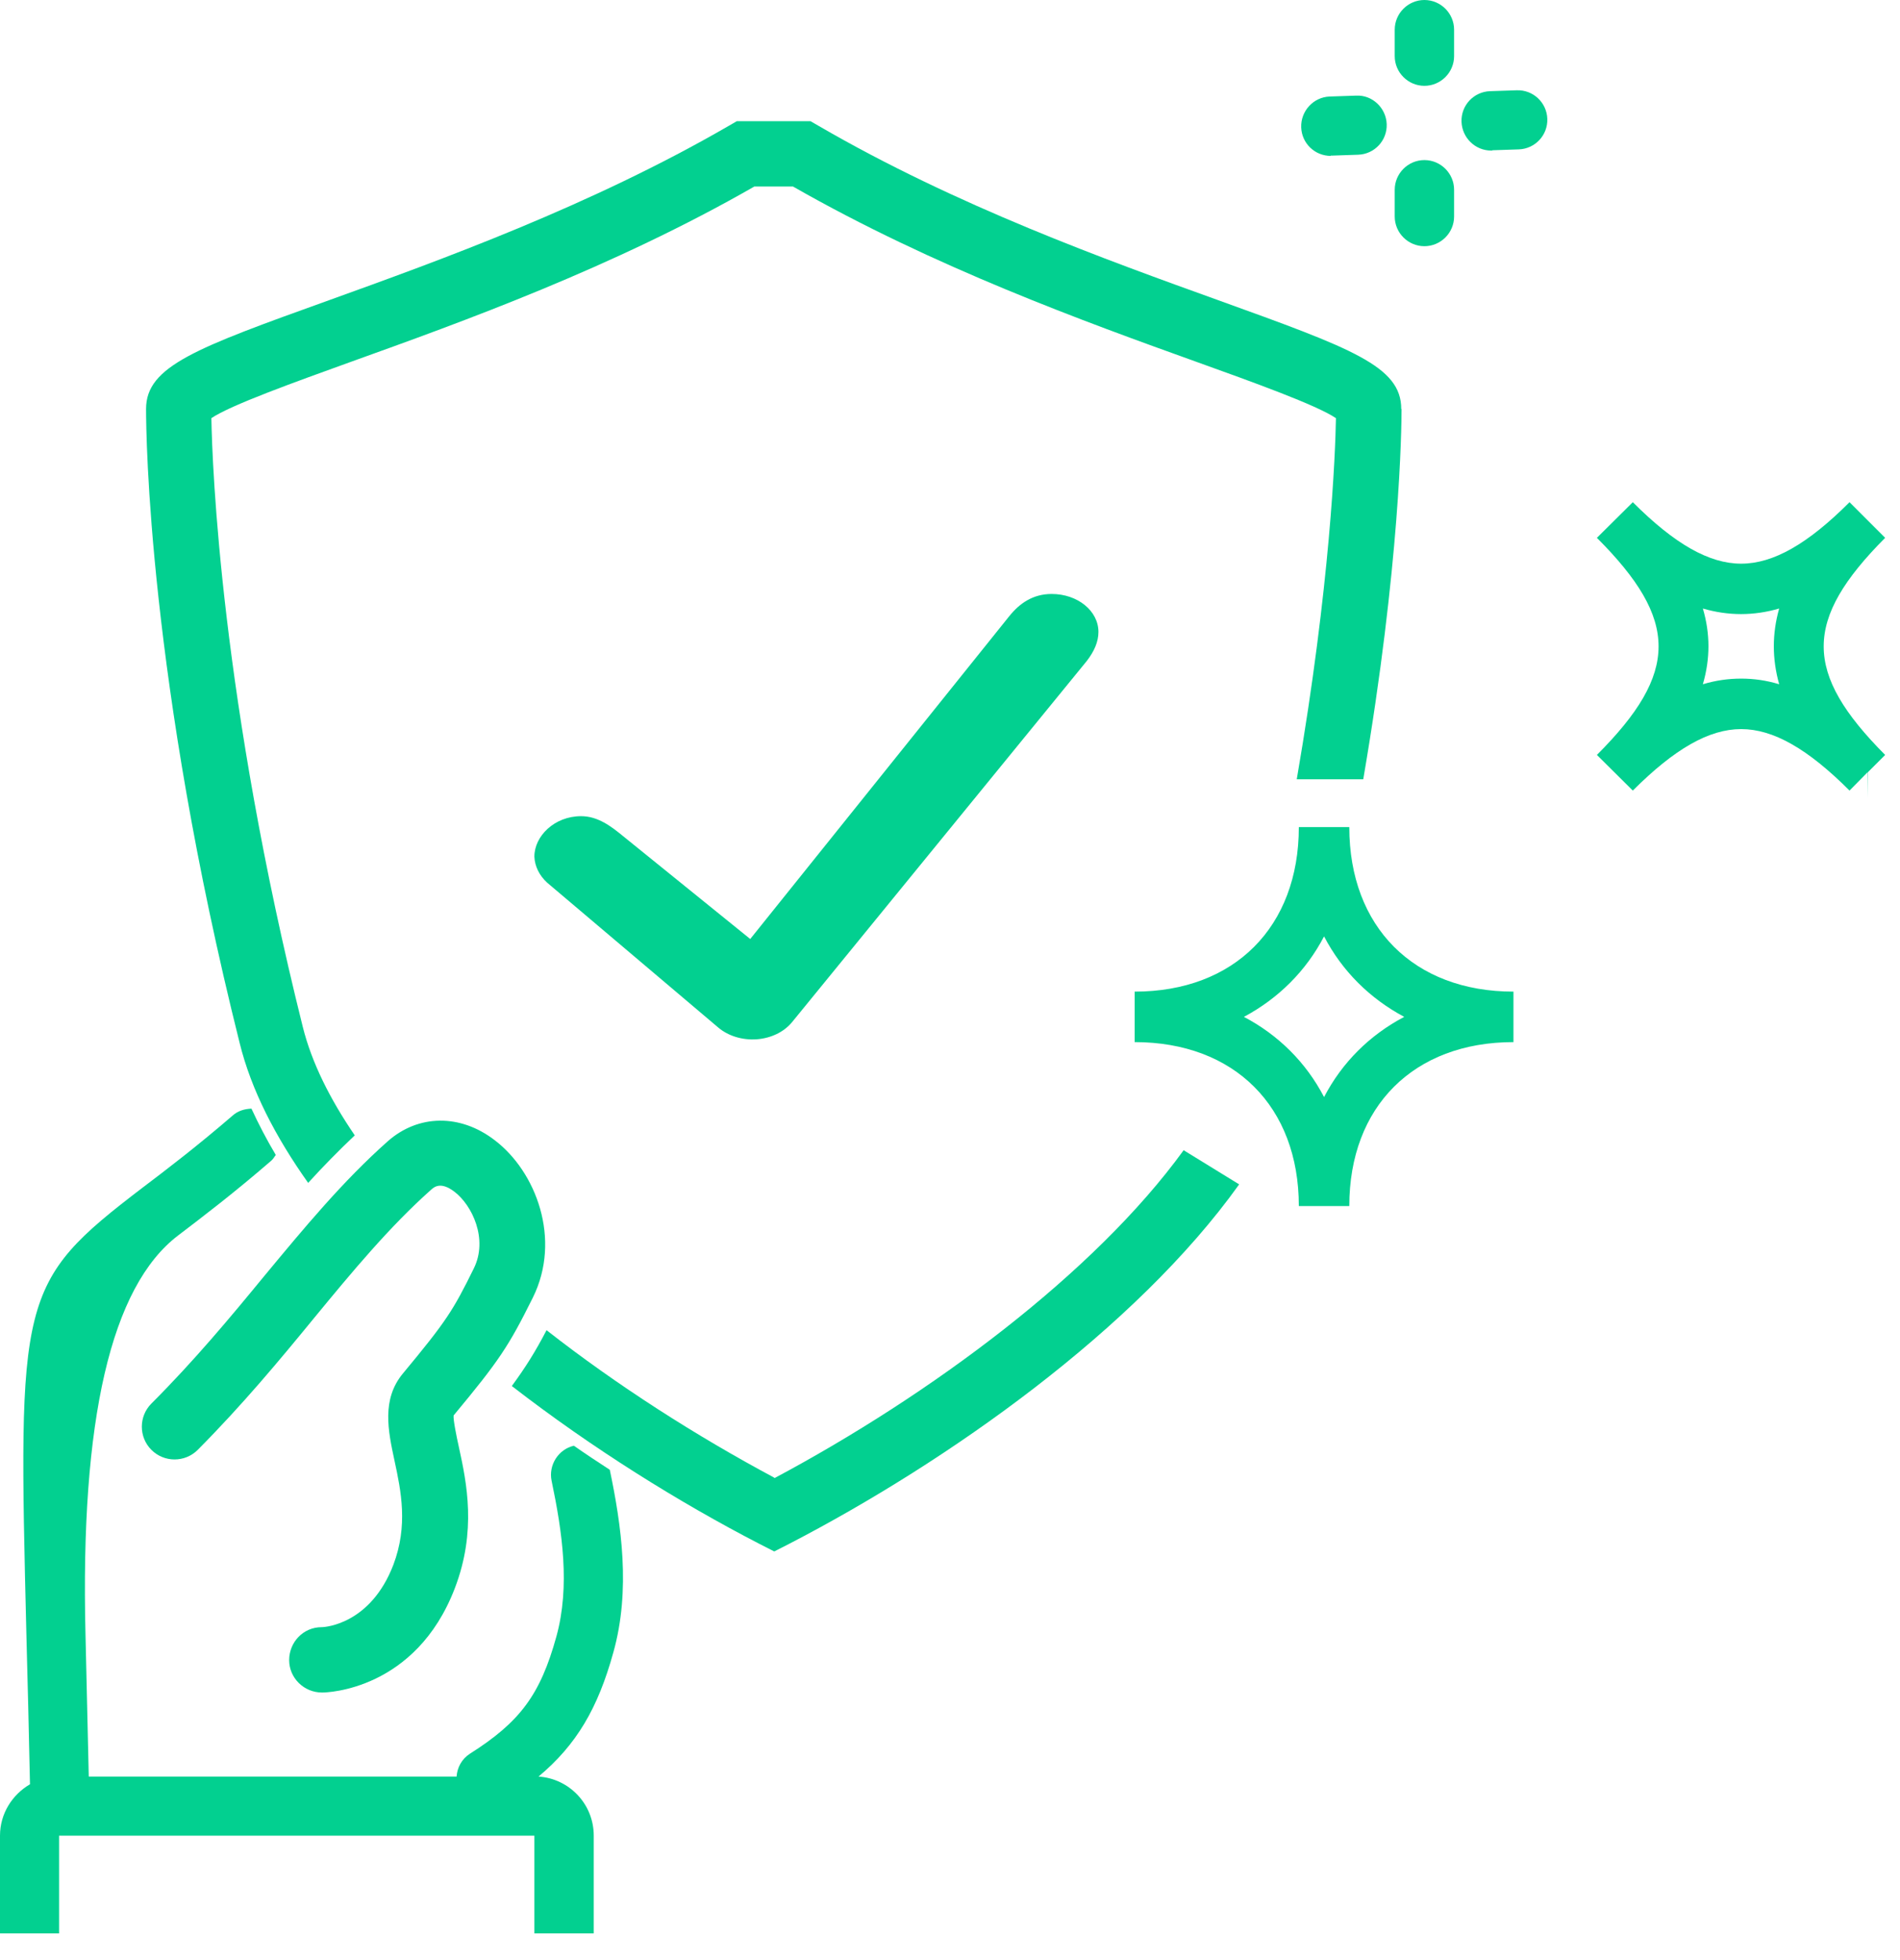 <svg width="64" height="66" viewBox="0 0 64 66" fill="none" xmlns="http://www.w3.org/2000/svg">
<g clip-path="url(#clip0_2233_8741)">
<path d="M20.54 49.49C20.93 51.35 21.25 53.54 20.66 55.64C20.14 57.52 19.42 58.75 18.14 59.82C19.18 59.89 20 60.75 20 61.81V65.1H18V61.81H1.99V65.1H0V61.81C0 61.07 0.41 60.43 1.01 60.08C0.97 58.21 0.93 56.54 0.89 55.08C0.61 43.64 0.6 43.2 4.79 40C5.61 39.38 6.62 38.61 7.84 37.56C8.02 37.4 8.24 37.34 8.47 37.33C8.71 37.85 8.98 38.37 9.29 38.89C9.24 38.95 9.21 39.02 9.14 39.08C7.88 40.17 6.84 40.96 6 41.6C3.74 43.32 2.7 47.8 2.88 55.04C2.91 56.44 2.95 58.04 2.99 59.82H15.38C15.4 59.52 15.55 59.23 15.83 59.05C17.52 57.98 18.2 57.06 18.74 55.11C19.21 53.41 18.94 51.58 18.58 49.86C18.47 49.33 18.81 48.8 19.33 48.68C19.73 48.96 20.14 49.23 20.54 49.49Z" fill="#02D090"/>
<path d="M10.87 56.99C11 56.99 14 56.92 15.32 53.48C16.06 51.55 15.72 49.93 15.46 48.74C15.37 48.34 15.26 47.78 15.28 47.66C16.81 45.82 17.13 45.34 17.95 43.69C18.92 41.73 18.06 39.45 16.66 38.39C15.5 37.5 14.09 37.52 13.06 38.43C11.54 39.78 10.25 41.34 8.89 42.98C7.74 44.38 6.54 45.82 5.1 47.26C4.67 47.69 4.67 48.39 5.1 48.82C5.53 49.25 6.23 49.25 6.66 48.82C8.17 47.3 9.4 45.82 10.58 44.38C11.88 42.8 13.12 41.31 14.51 40.07C14.62 39.97 14.84 39.77 15.31 40.13C15.9 40.58 16.45 41.72 15.96 42.71C15.26 44.13 15.04 44.48 13.57 46.25C12.85 47.12 13.07 48.17 13.29 49.19C13.51 50.21 13.75 51.37 13.25 52.69C12.49 54.67 10.98 54.79 10.83 54.79C10.22 54.79 9.74 55.29 9.74 55.9C9.74 56.5 10.24 56.99 10.84 56.99H10.85H10.87Z" fill="#02D090"/>
<path d="M26.07 49.75C23.47 48.36 20.8 46.66 18.41 44.79C18.04 45.5 17.71 46.03 17.24 46.67C19.94 48.76 22.88 50.59 25.57 51.98L26.08 52.24L26.59 51.98C31.92 49.22 38.26 44.75 41.74 39.88L39.87 38.73C36.86 42.88 31.34 46.97 26.09 49.77L26.07 49.75Z" fill="#02D090"/>
<path d="M47.21 13.77C47.21 14.42 47.16 19.01 45.92 26.24H43.68C44.81 19.7 44.98 15.27 45 14.08C44.35 13.64 42.21 12.87 40.29 12.18C36.56 10.84 31.47 9 26.71 6.28H25.41C20.65 9.01 15.56 10.84 11.83 12.18C9.92 12.87 7.77 13.64 7.12 14.08C7.15 15.72 7.44 23.52 10.2 34.58C10.5 35.78 11.11 37 11.95 38.23C11.41 38.74 10.88 39.28 10.38 39.83C9.28 38.28 8.46 36.7 8.07 35.11C5 22.84 4.92 14.66 4.92 13.77C4.92 12.33 6.6 11.72 11.08 10.11C14.8 8.77 19.9 6.93 24.56 4.23L24.82 4.08H27.3L27.56 4.23C32.22 6.94 37.32 8.77 41.04 10.11C45.53 11.73 47.2 12.33 47.2 13.77H47.21Z" fill="#02D090"/>
<path d="M50.26 5.06L51.16 5.03C51.71 5.01 52.14 4.55 52.12 4C52.1 3.45 51.64 3.02 51.09 3.04L50.19 3.07C49.64 3.09 49.21 3.55 49.23 4.1C49.25 4.64 49.69 5.07 50.23 5.07C50.24 5.07 50.25 5.07 50.27 5.07L50.26 5.06Z" fill="#02D090"/>
<path d="M44.83 5.25C44.29 5.25 43.85 4.83 43.83 4.29C43.81 3.74 44.24 3.27 44.79 3.25L45.68 3.22C46.22 3.19 46.69 3.63 46.71 4.18C46.73 4.73 46.3 5.19 45.75 5.21L44.86 5.24C44.86 5.24 44.84 5.24 44.82 5.24L44.83 5.25Z" fill="#02D090"/>
<path d="M47.98 8.29C47.43 8.29 46.98 7.84 46.98 7.29V6.39C46.98 5.84 47.43 5.39 47.98 5.39C48.53 5.39 48.98 5.84 48.98 6.39V7.29C48.98 7.84 48.53 8.29 47.98 8.29Z" fill="#02D090"/>
<path d="M47.98 2.89C47.43 2.89 46.98 2.44 46.98 1.89V1C46.98 0.45 47.43 0 47.98 0C48.53 0 48.98 0.45 48.98 1V1.89C48.98 2.44 48.53 2.89 47.98 2.89Z" fill="#02D090"/>
<path d="M45.45 27.85H43.75C43.75 31.21 41.58 33.39 38.22 33.39V35.09C41.58 35.09 43.75 37.26 43.75 40.61H45.45C45.45 37.26 47.62 35.09 50.98 35.09V33.39C47.62 33.39 45.45 31.21 45.45 27.85ZM44.6 36.94C43.99 35.77 43.06 34.85 41.9 34.24C43.06 33.62 43.99 32.7 44.6 31.53C45.21 32.7 46.14 33.62 47.3 34.24C46.14 34.85 45.21 35.77 44.6 36.94Z" fill="#02D090"/>
<path d="M63.5 18.11L62.3 16.91C60.89 18.32 59.73 18.98 58.65 18.98C57.57 18.98 56.41 18.32 55 16.91L53.79 18.11C56.56 20.88 56.56 22.65 53.79 25.42L55 26.62C56.41 25.21 57.57 24.55 58.65 24.55C59.73 24.55 60.89 25.21 62.3 26.62L62.91 26V26.87L62.92 26L63.5 25.42C60.74 22.65 60.74 20.88 63.5 18.11ZM59.93 23.04C59.5 22.91 59.08 22.85 58.65 22.85C58.22 22.85 57.79 22.91 57.36 23.04C57.61 22.18 57.61 21.34 57.36 20.49C58.22 20.74 59.07 20.74 59.93 20.49C59.69 21.34 59.69 22.18 59.93 23.04Z" fill="#02D090"/>
<path d="M37 21.278C37 21.612 36.856 21.933 36.61 22.253L26.681 34.416C26.547 34.579 26.372 34.716 26.166 34.816C25.96 34.916 25.73 34.977 25.492 34.995C25.254 35.012 25.014 34.986 24.79 34.918C24.566 34.85 24.363 34.742 24.196 34.601L18.428 29.719C18.165 29.477 18.013 29.168 18 28.844C18 28.154 18.675 27.482 19.574 27.482C20.146 27.482 20.598 27.834 20.988 28.154L25.271 31.618L33.989 20.757C34.338 20.319 34.79 20 35.424 20C36.302 20 37 20.572 37 21.278Z" fill="#02D090"/>
</g>
<defs>
<clipPath id="clip0_2233_8741">
<rect width="63.5" height="65.09" fill="white"/>
</clipPath>
</defs>
</svg>
